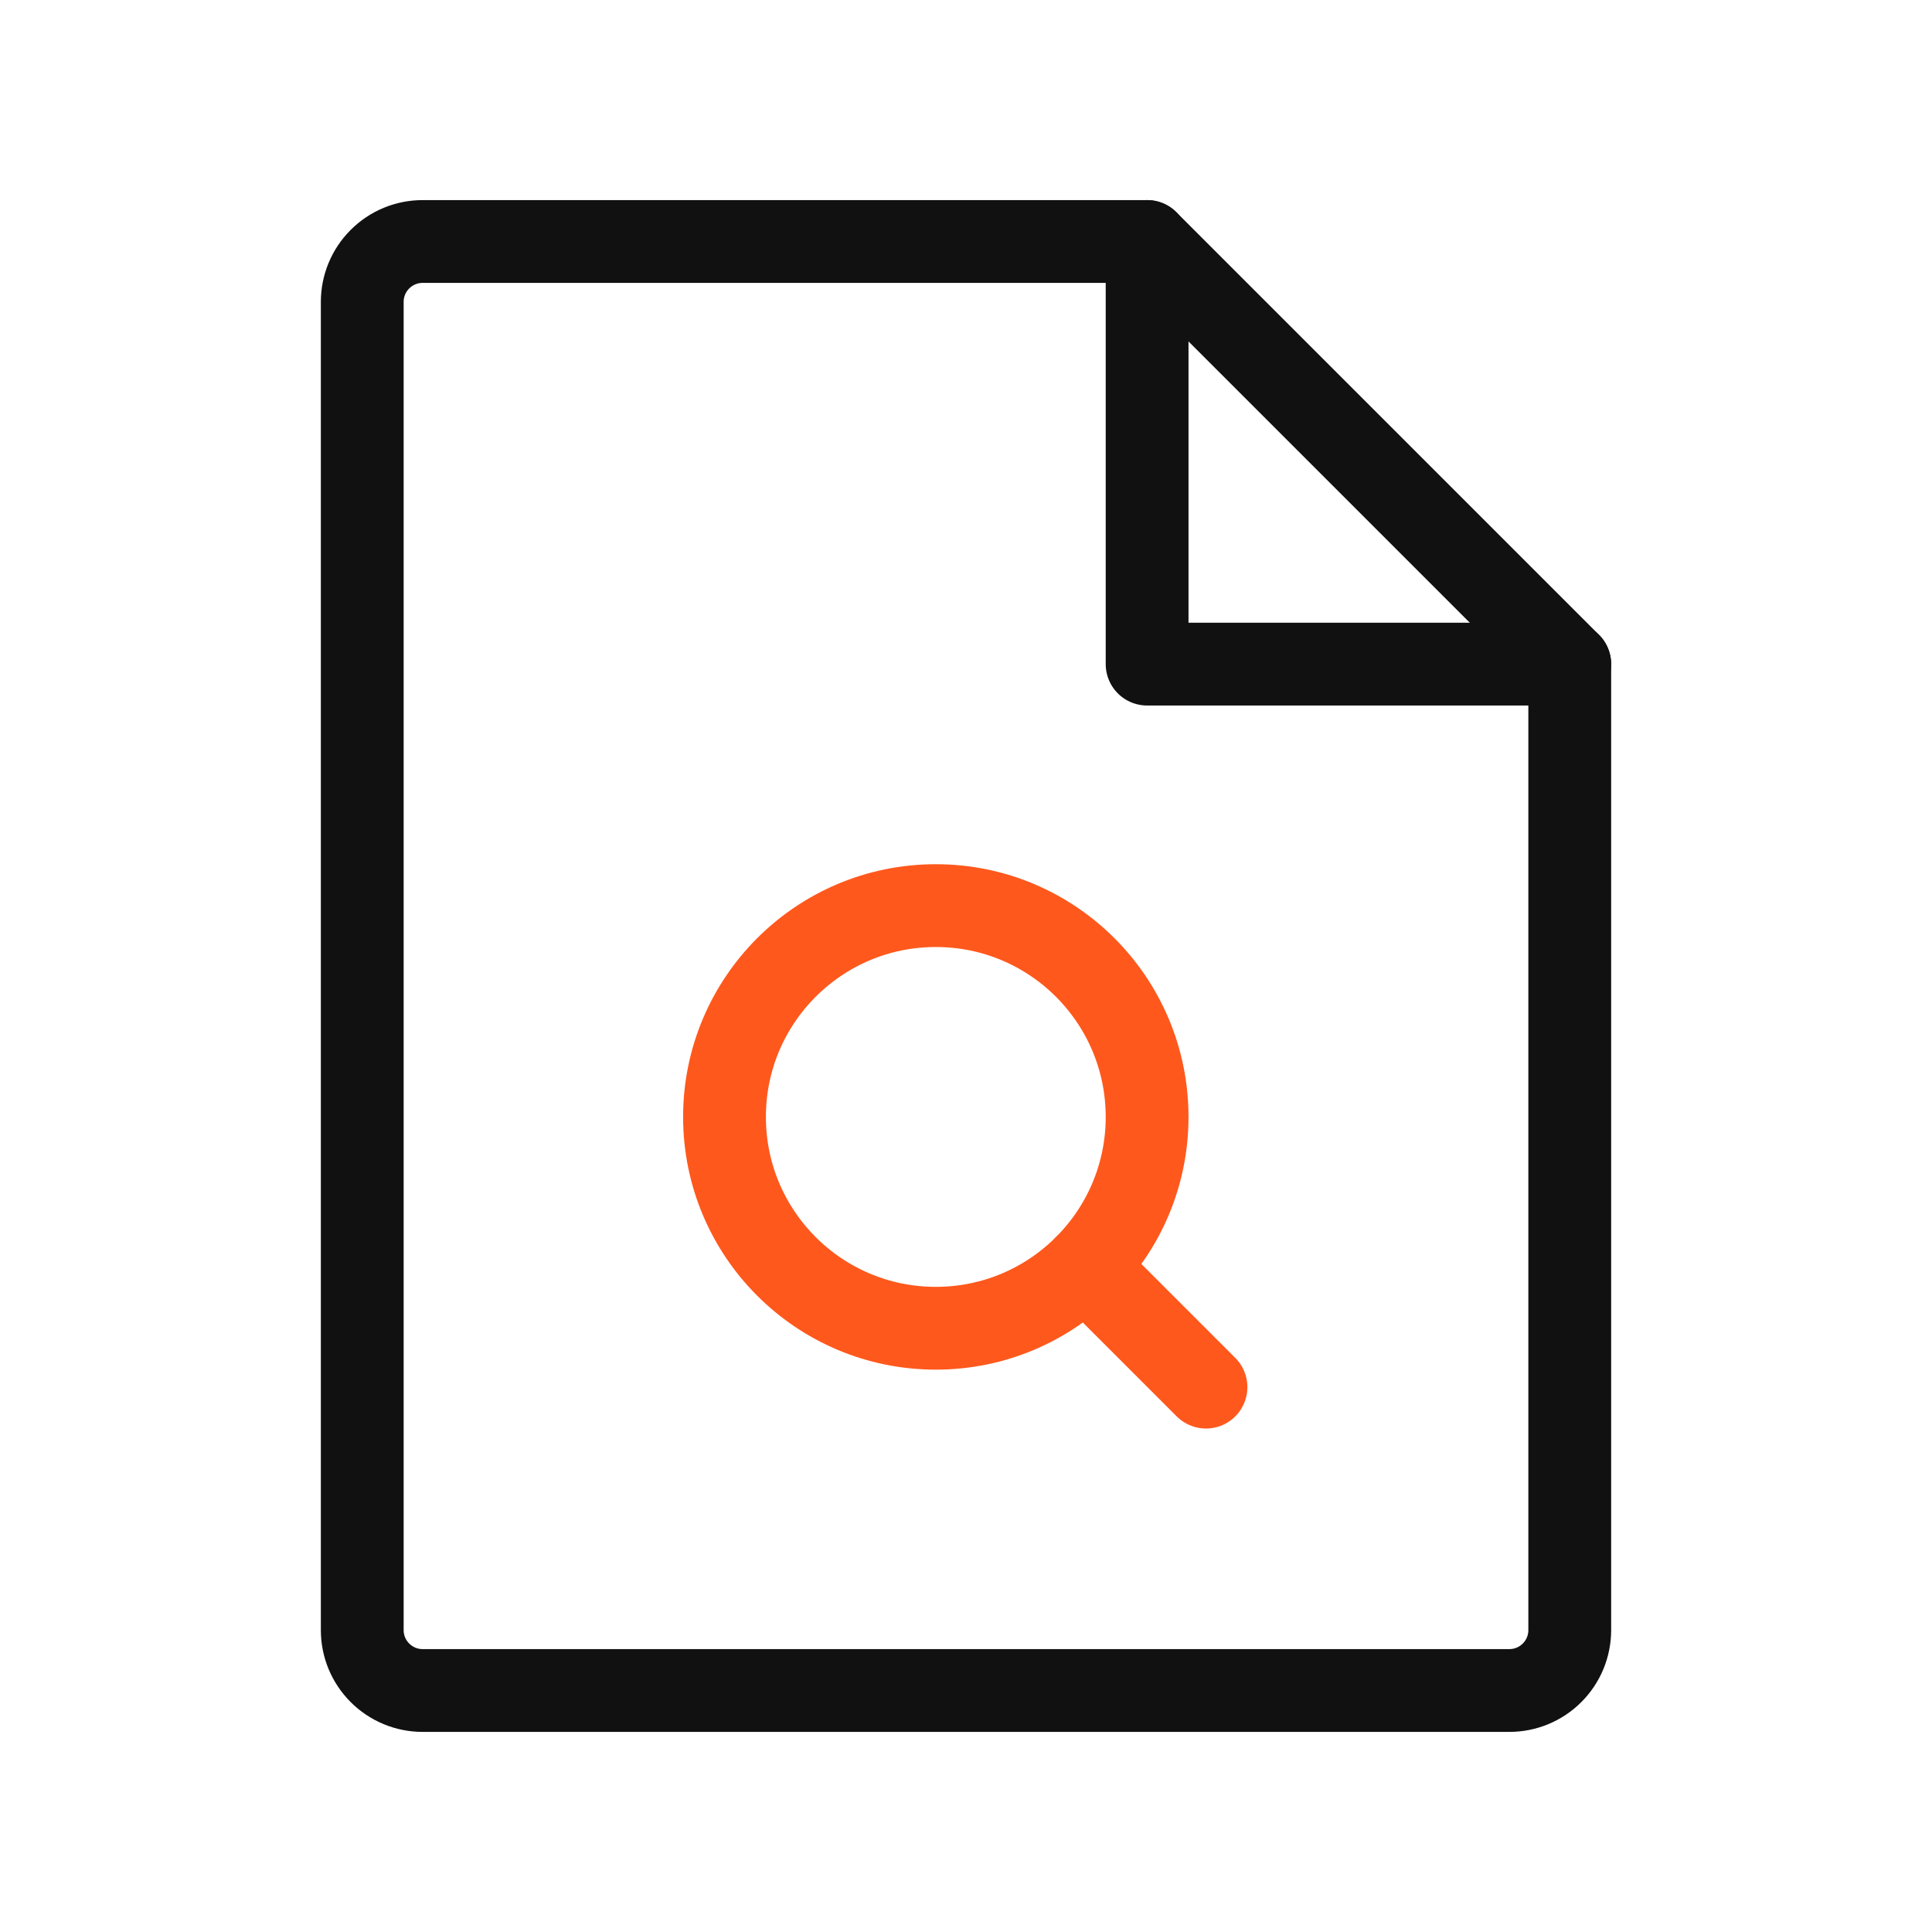 <svg width="70" height="70" viewBox="0 0 70 70" fill="none" xmlns="http://www.w3.org/2000/svg">
<path d="M54.688 61.25H15.312C14.732 61.25 14.176 61.02 13.766 60.609C13.355 60.199 13.125 59.643 13.125 59.062V10.938C13.125 10.357 13.355 9.801 13.766 9.391C14.176 8.98 14.732 8.75 15.312 8.75H41.562L56.875 24.062V59.062C56.875 59.643 56.645 60.199 56.234 60.609C55.824 61.02 55.268 61.25 54.688 61.25Z" stroke="#111111" stroke-width="3" stroke-linecap="round" stroke-linejoin="round"/>
<path d="M41.562 8.75V24.062H56.875" stroke="#111111" stroke-width="3" stroke-linecap="round" stroke-linejoin="round"/>
<path d="M39.32 45.883L43.695 50.258" stroke="#FF581C" stroke-width="3" stroke-linecap="round" stroke-linejoin="round"/>
<path d="M33.906 48.125C38.135 48.125 41.562 44.697 41.562 40.469C41.562 36.24 38.135 32.812 33.906 32.812C29.678 32.812 26.25 36.24 26.25 40.469C26.25 44.697 29.678 48.125 33.906 48.125Z" stroke="#FF581C" stroke-width="3" stroke-linecap="round" stroke-linejoin="round"/>
</svg>
